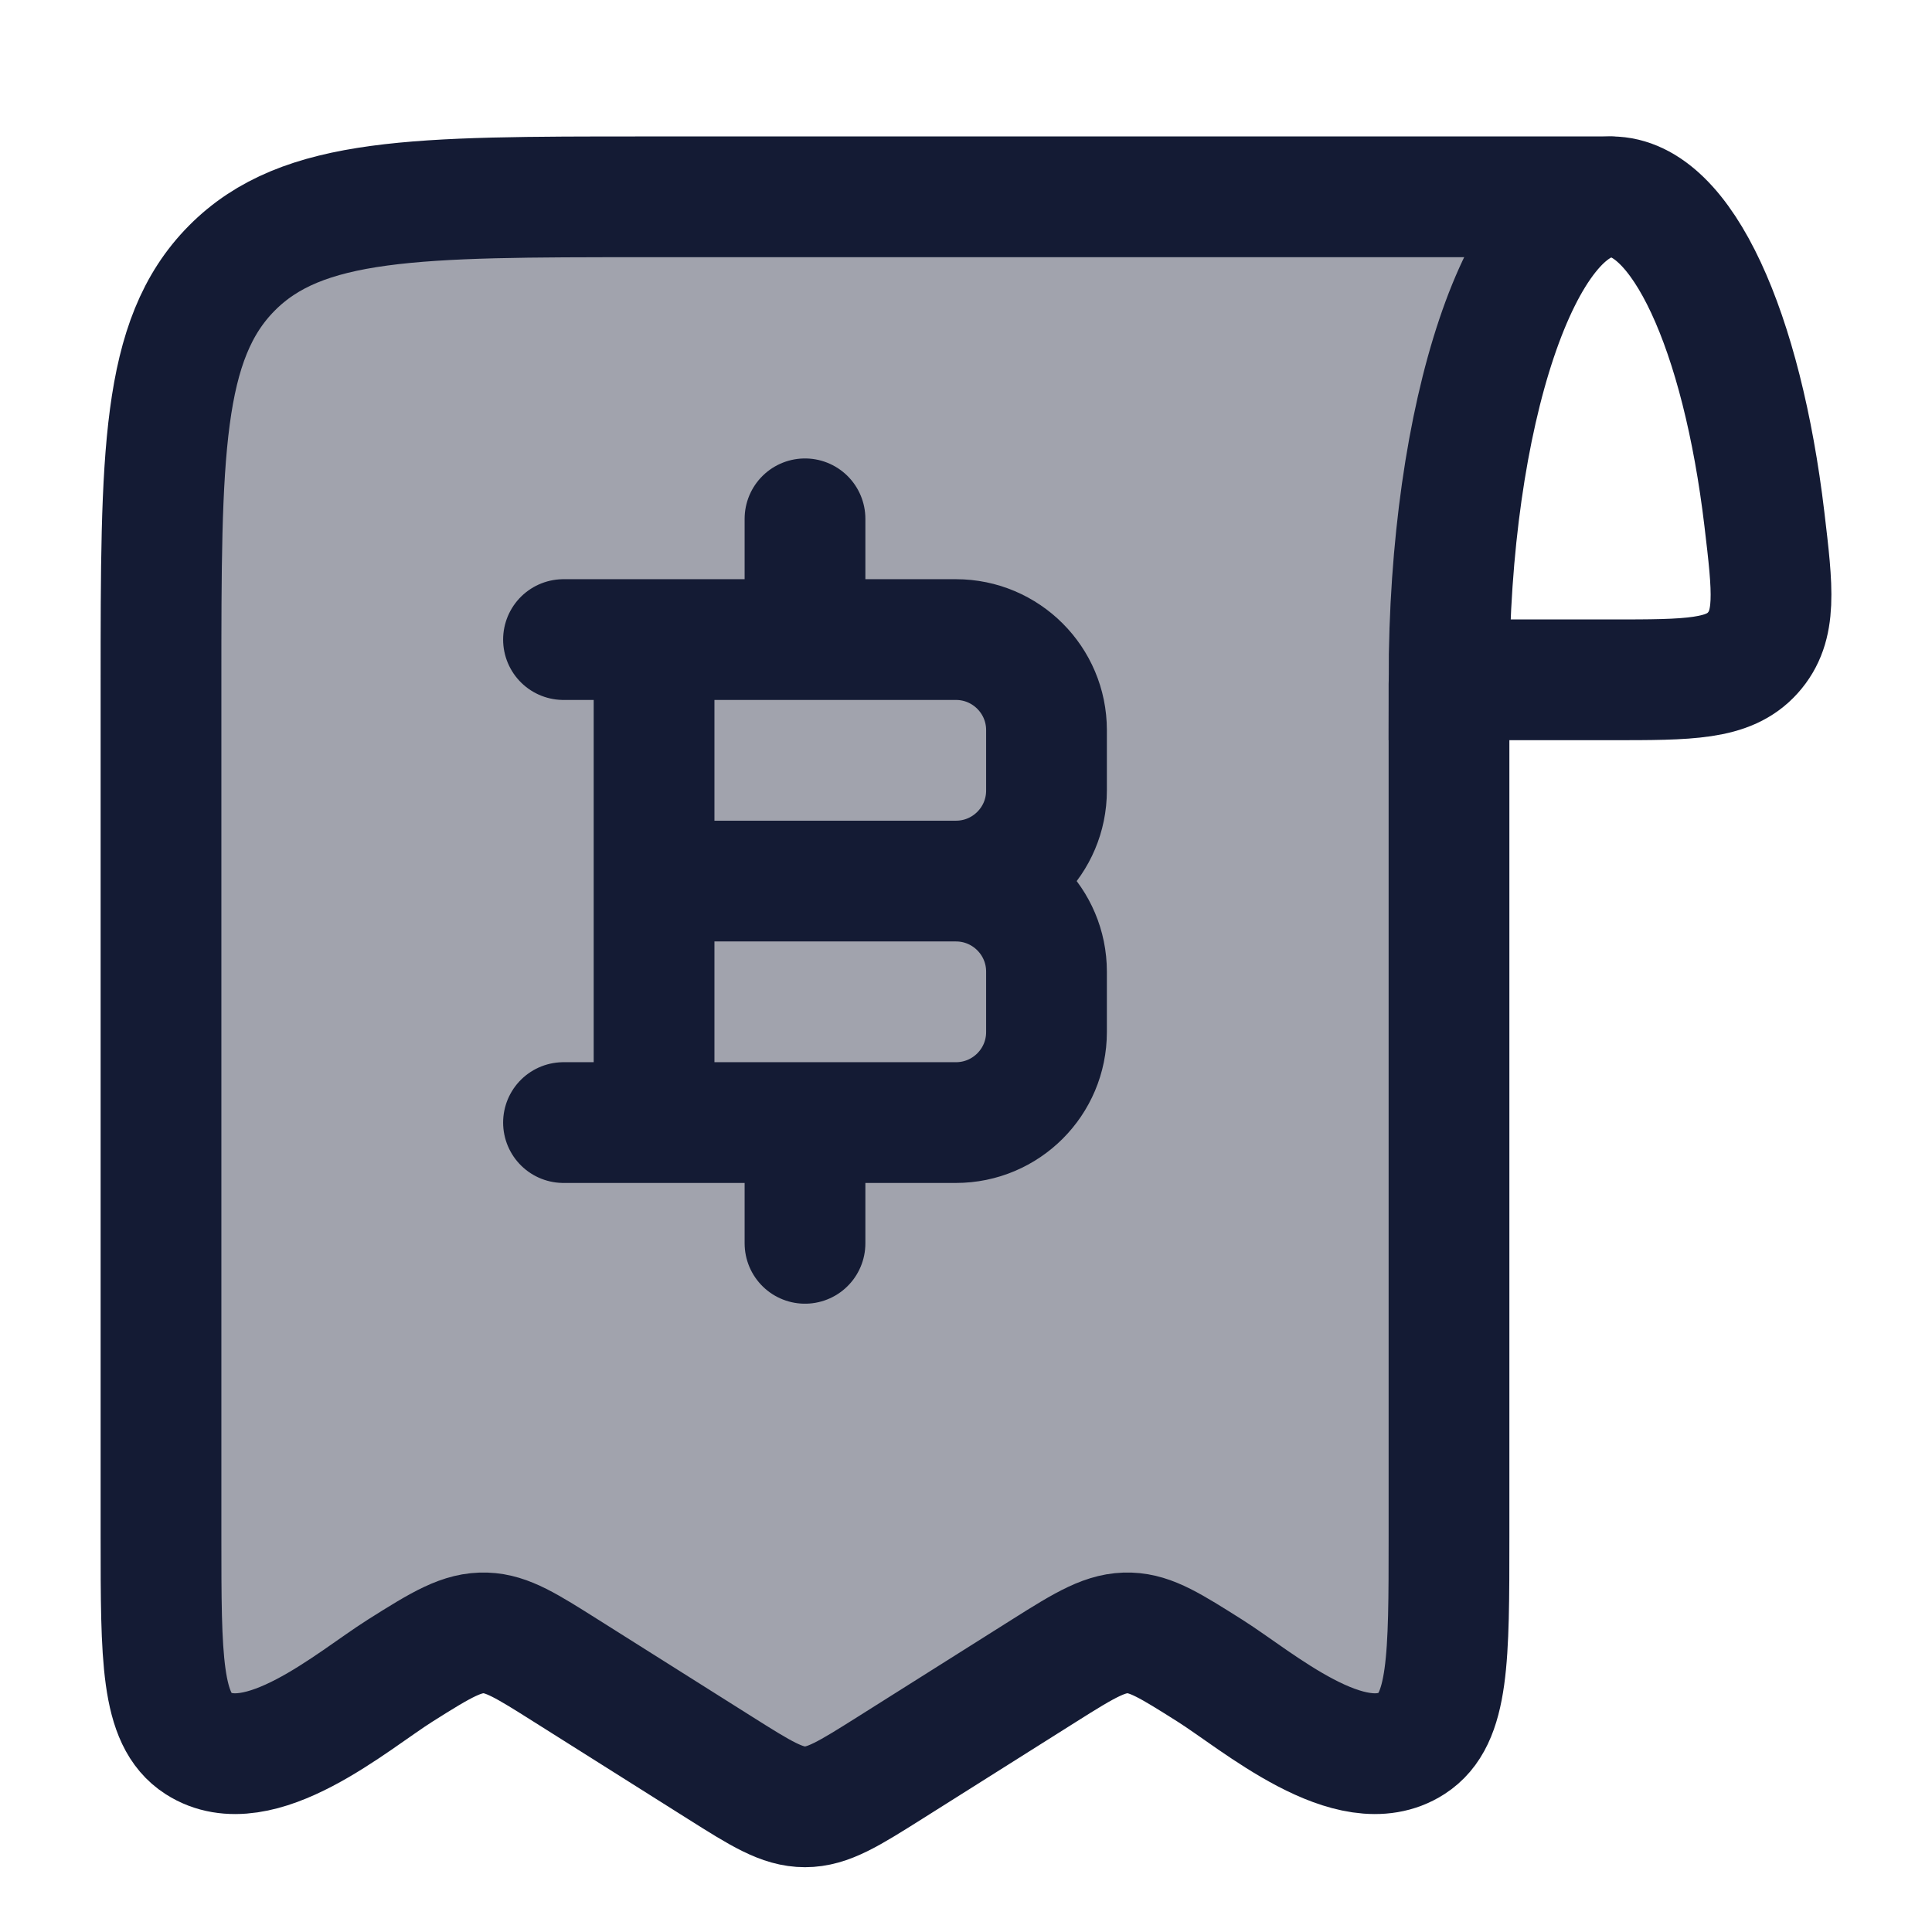 <svg width="24" height="24" viewBox="0 0 24 24" fill="none" xmlns="http://www.w3.org/2000/svg">
<path opacity="0.4" d="M20.016 2.445C18.903 2.445 18 5.132 18 8.445V19.091C18 20.603 18 21.359 17.538 21.656C16.783 22.142 15.616 21.123 15.029 20.753C14.544 20.447 14.302 20.294 14.033 20.285C13.742 20.275 13.495 20.422 12.971 20.753L11.06 21.958C10.544 22.283 10.287 22.445 10 22.445C9.713 22.445 9.455 22.283 8.94 21.958L7.029 20.753C6.544 20.447 6.302 20.294 6.033 20.285C5.742 20.275 5.495 20.422 4.971 20.753C4.384 21.123 3.217 22.142 2.462 21.656C2 21.359 2 20.603 2 19.091V8.5C2 5.646 2 4.219 2.879 3.332C3.757 2.445 5.172 2.445 8 2.445H20.016Z" fill="#141B34"/>
<path d="M20.016 2.445C18.903 2.445 18 5.132 18 8.445H20.016C20.988 8.445 21.473 8.445 21.774 8.11C22.075 7.774 22.023 7.333 21.918 6.449C21.641 4.117 20.894 2.445 20.016 2.445Z" stroke="#141B34" stroke-width="1.5"/>
<path d="M18 8.5V19.091C18 20.603 18 21.359 17.538 21.656C16.783 22.142 15.616 21.123 15.029 20.753C14.544 20.447 14.302 20.294 14.033 20.285C13.742 20.275 13.495 20.422 12.971 20.753L11.06 21.958C10.544 22.283 10.287 22.445 10 22.445C9.713 22.445 9.455 22.283 8.94 21.958L7.029 20.753C6.544 20.447 6.302 20.294 6.033 20.285C5.742 20.275 5.495 20.422 4.971 20.753C4.384 21.123 3.217 22.142 2.462 21.656C2 21.359 2 20.603 2 19.091V8.5C2 5.646 2 4.219 2.879 3.332C3.757 2.445 5.172 2.445 8 2.445H20" stroke="#141B34" stroke-width="1.5" stroke-linecap="round" stroke-linejoin="round"/>
<path d="M8.125 13.945V7.945M10 7.945V6.445M10 15.445V13.945M8.125 10.945H11.875M11.875 10.945C12.496 10.945 13 11.449 13 12.07V12.82C13 13.442 12.496 13.945 11.875 13.945H7M11.875 10.945C12.496 10.945 13 10.442 13 9.82V9.07C13 8.449 12.496 7.945 11.875 7.945H7" stroke="#141B34" stroke-width="1.5" stroke-linecap="round" stroke-linejoin="round"/>
</svg>
